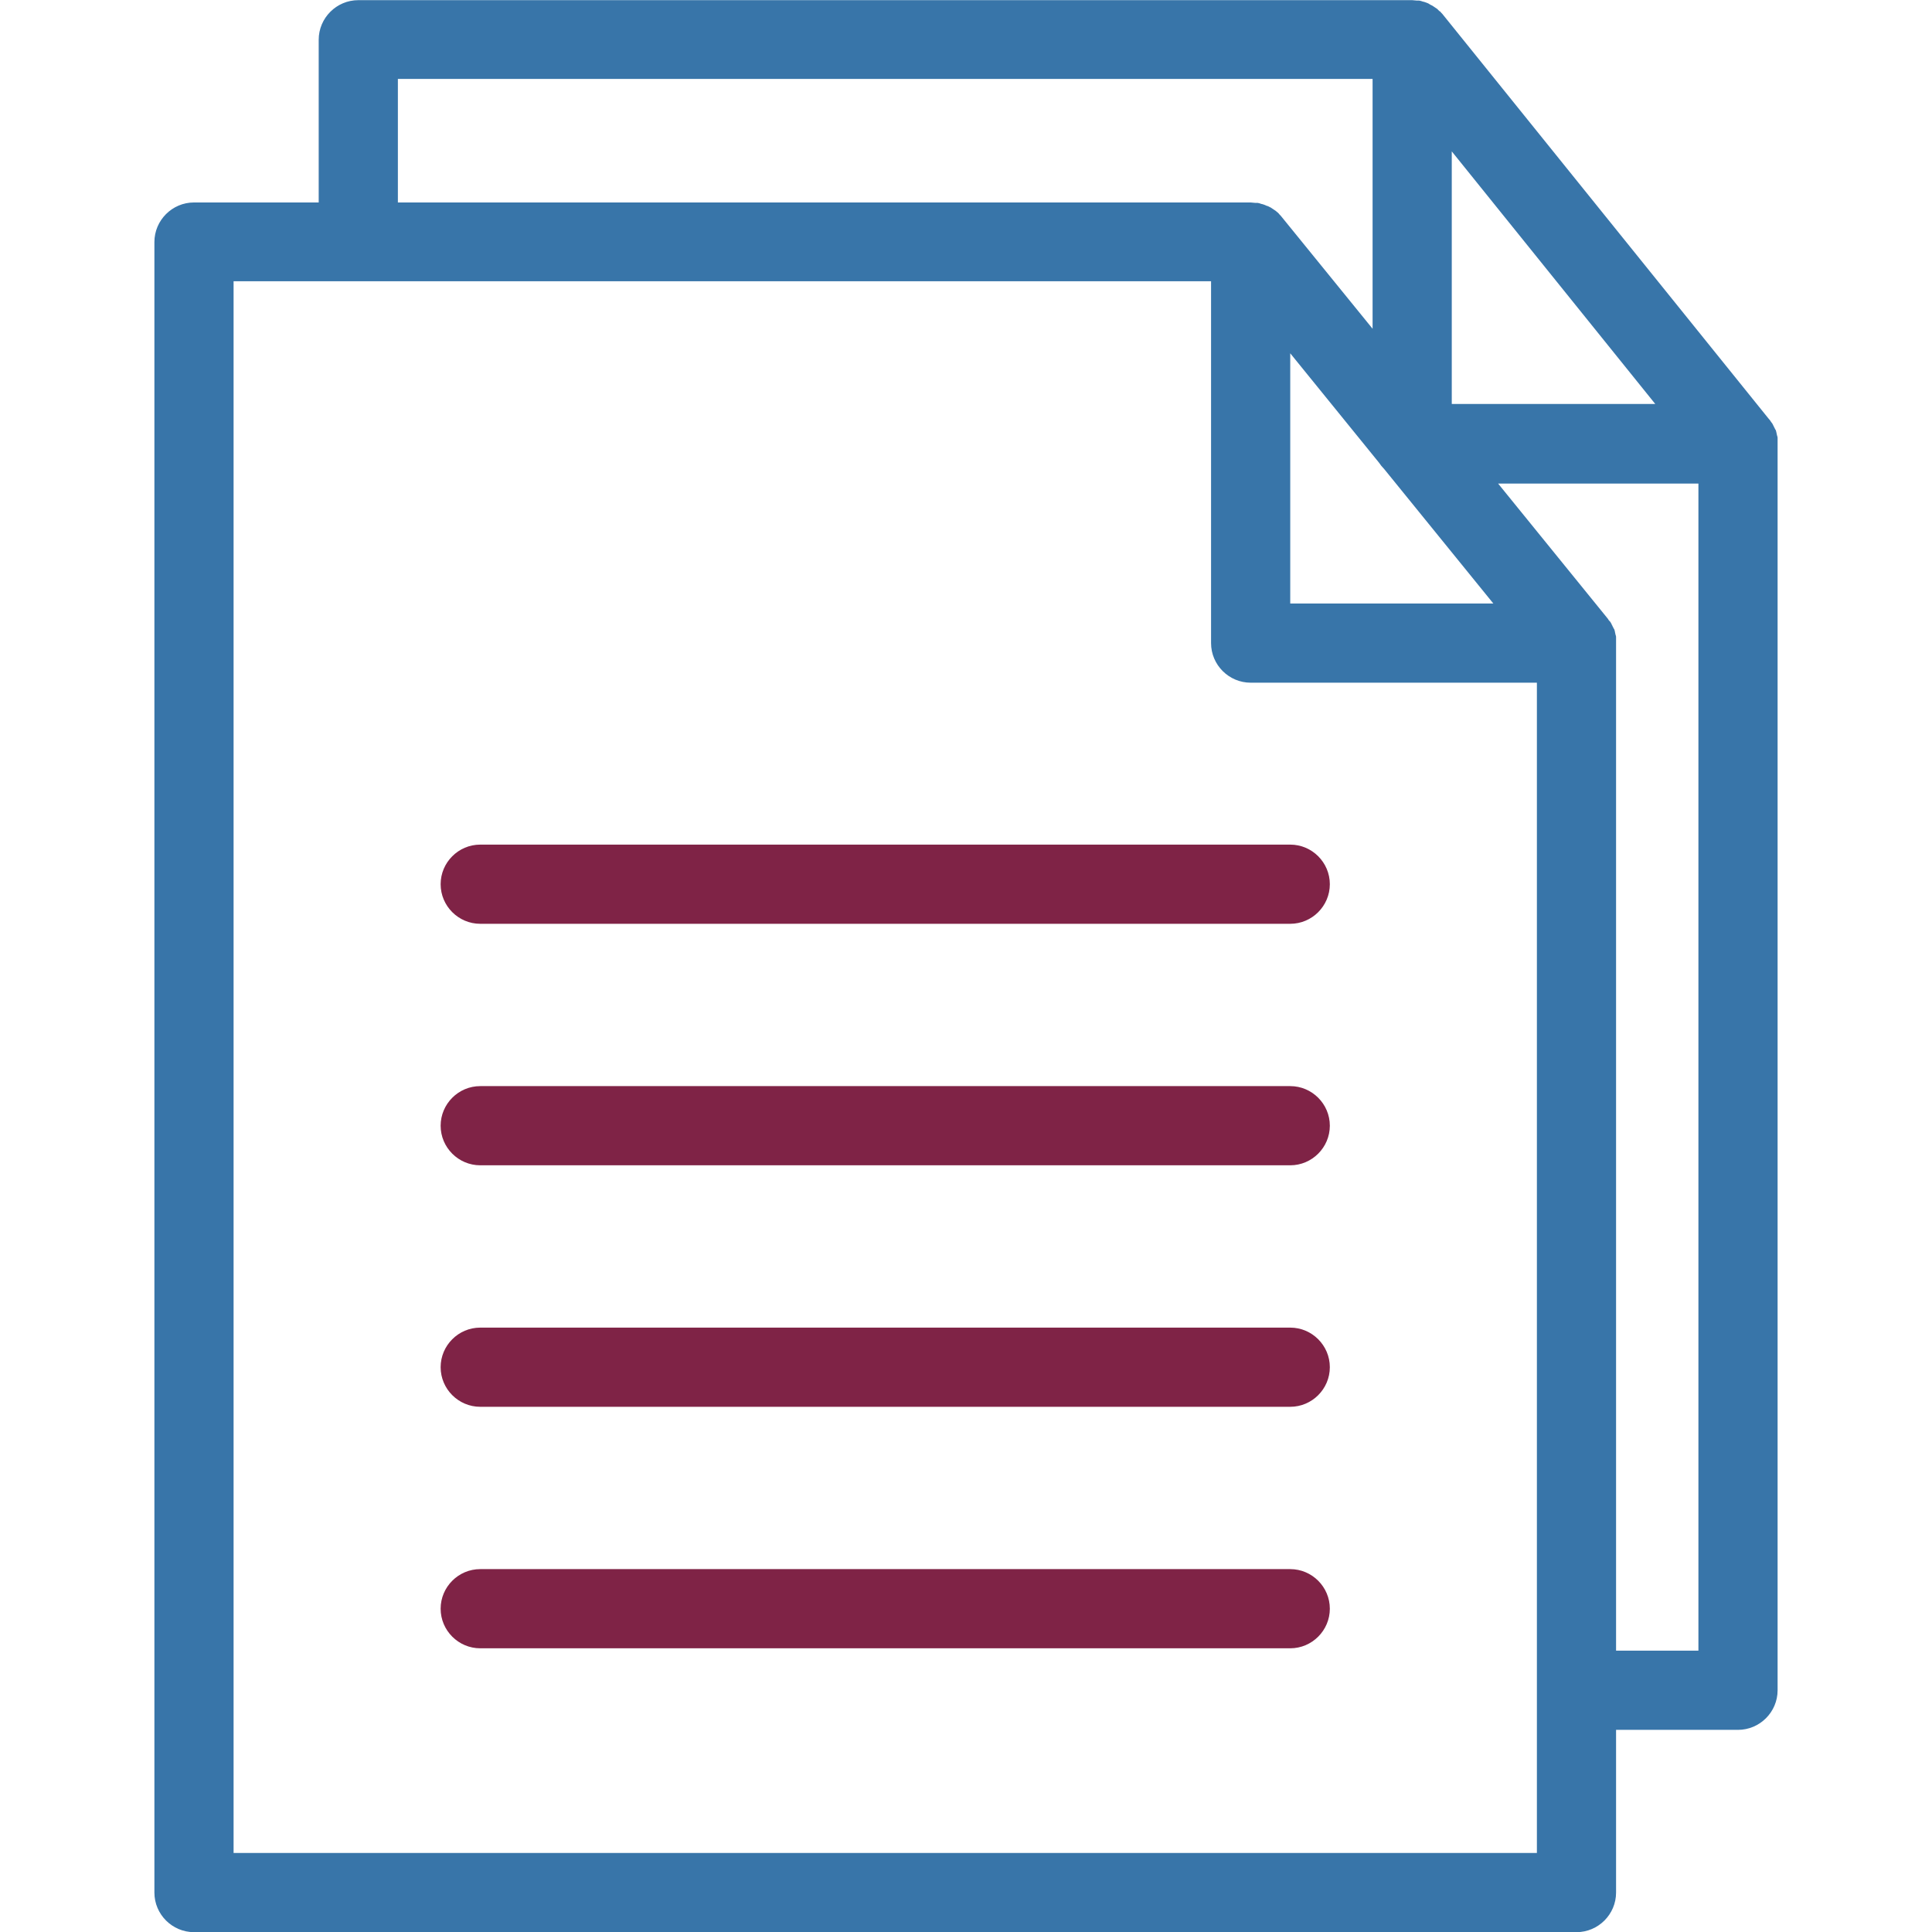 <?xml version="1.0" encoding="utf-8"?>
<!-- Generator: Adobe Illustrator 20.0.0, SVG Export Plug-In . SVG Version: 6.00 Build 0)  -->
<svg version="1.1" id="Layer_1" xmlns="http://www.w3.org/2000/svg" xmlns:xlink="http://www.w3.org/1999/xlink" x="0px" y="0px"
	 viewBox="0 0 488 488" style="enable-background:new 0 0 488 488;" xml:space="preserve">
<style type="text/css">
	.st0{fill:#3875A9;}
	.st1{fill:#7F2346;}
</style>
<g transform="translate(0 -540.36)">
	<g>
		<g>
			<path class="st0" d="M448.9,650.5c0-0.1-0.1-0.3-0.1-0.4c0-0.2-0.1-0.3-0.1-0.5c0-0.1-0.1-0.3-0.1-0.4s-0.1-0.3-0.2-0.4
				c-0.1-0.1-0.1-0.3-0.2-0.4c-0.1-0.1-0.1-0.3-0.2-0.4c-0.1-0.1-0.1-0.3-0.2-0.4c-0.1-0.2-0.2-0.4-0.4-0.6
				c-0.1-0.1-0.1-0.2-0.2-0.3c-0.1-0.2-0.3-0.4-0.4-0.5l-82.3-102.1c-0.2-0.3-0.5-0.5-0.7-0.8c-0.1-0.1-0.1-0.1-0.2-0.1
				c-0.2-0.2-0.4-0.4-0.6-0.6c-0.1-0.1-0.2-0.1-0.3-0.2c-0.2-0.1-0.4-0.3-0.6-0.4c-0.1-0.1-0.2-0.1-0.3-0.2
				c-0.2-0.1-0.4-0.2-0.6-0.3c-0.1-0.1-0.2-0.1-0.3-0.2c-0.2-0.1-0.4-0.2-0.7-0.3c-0.1,0-0.2-0.1-0.3-0.1c-0.2-0.1-0.5-0.1-0.7-0.2
				c-0.1,0-0.2-0.1-0.3-0.1c-0.3-0.1-0.5-0.1-0.8-0.1c-0.1,0-0.2,0-0.3,0c-0.4,0-0.7-0.1-1.1-0.1H90.5c-5.5,0-10,4.5-10,10v41.1H49
				c-5.5,0-10,4.5-10,10v416.9c0,5.5,4.5,10,10,10h349.2c5.5,0,10-4.5,10-10v-41.1H439c5.5,0,10-4.5,10-10V652.4c0-0.3,0-0.6,0-0.9
				c0-0.1,0-0.2,0-0.4C449,650.9,449,650.7,448.9,650.5z M366.7,578.6l51.4,63.8h-51.4V578.6z M349.6,658.8l27.6,34h-51.3v-63.2
				l22.4,27.6C348.7,657.8,349.1,658.3,349.6,658.8z M100.5,560.3h246.2v63.1l-23-28.3c-0.2-0.3-0.5-0.5-0.7-0.8
				c-0.1-0.1-0.1-0.1-0.2-0.2c-0.2-0.2-0.4-0.3-0.6-0.5c-0.1-0.1-0.2-0.1-0.3-0.2c-0.2-0.1-0.4-0.3-0.6-0.4
				c-0.1-0.1-0.2-0.1-0.3-0.2c-0.2-0.1-0.4-0.2-0.6-0.3c-0.1-0.1-0.2-0.1-0.3-0.1c-0.2-0.1-0.5-0.2-0.7-0.3c-0.1,0-0.2-0.1-0.3-0.1
				c-0.2-0.1-0.5-0.1-0.7-0.2c-0.1,0-0.2-0.1-0.3-0.1c-0.3-0.1-0.5-0.1-0.8-0.1c-0.1,0-0.2,0-0.3,0c-0.4,0-0.7-0.1-1.1-0.1H100.5
				V560.3z M59,1008.4v-397h246.9v91.4c0,5.5,4.5,10,10,10h72.3v295.6l0,0L59,1008.4L59,1008.4z M429,957.3h-20.8v-0.1V702.7
				c0-0.3,0-0.6,0-0.9c0-0.1,0-0.2,0-0.4s0-0.4-0.1-0.6c0-0.1-0.1-0.3-0.1-0.4c0-0.2-0.1-0.3-0.1-0.5s-0.1-0.3-0.1-0.4
				s-0.1-0.3-0.2-0.4c-0.1-0.1-0.1-0.3-0.2-0.4c-0.1-0.1-0.1-0.3-0.2-0.4c-0.1-0.1-0.1-0.3-0.2-0.4c-0.1-0.2-0.2-0.4-0.3-0.5
				c-0.1-0.1-0.1-0.2-0.2-0.2c-0.2-0.2-0.3-0.5-0.5-0.7l-27.6-34H429V957.3z"/>
			<path class="st1" d="M325.9,753.7H121.3c-5.5,0-10,4.5-10,10s4.5,10,10,10h204.6c5.5,0,10-4.5,10-10
				C335.9,758.2,331.4,753.7,325.9,753.7z"/>
			<path class="st1" d="M325.9,814.7H121.3c-5.5,0-10,4.5-10,10s4.5,10,10,10h204.6c5.5,0,10-4.5,10-10S331.4,814.7,325.9,814.7z"/>
			<path class="st1" d="M325.9,875.7H121.3c-5.5,0-10,4.5-10,10s4.5,10,10,10h204.6c5.5,0,10-4.5,10-10
				C335.9,880.2,331.4,875.7,325.9,875.7z"/>
			<path class="st1" d="M325.9,936.7H121.3c-5.5,0-10,4.5-10,10s4.5,10,10,10h204.6c5.5,0,10-4.5,10-10S331.4,936.7,325.9,936.7z"/>
		</g>
	</g>
</g>
</svg>
